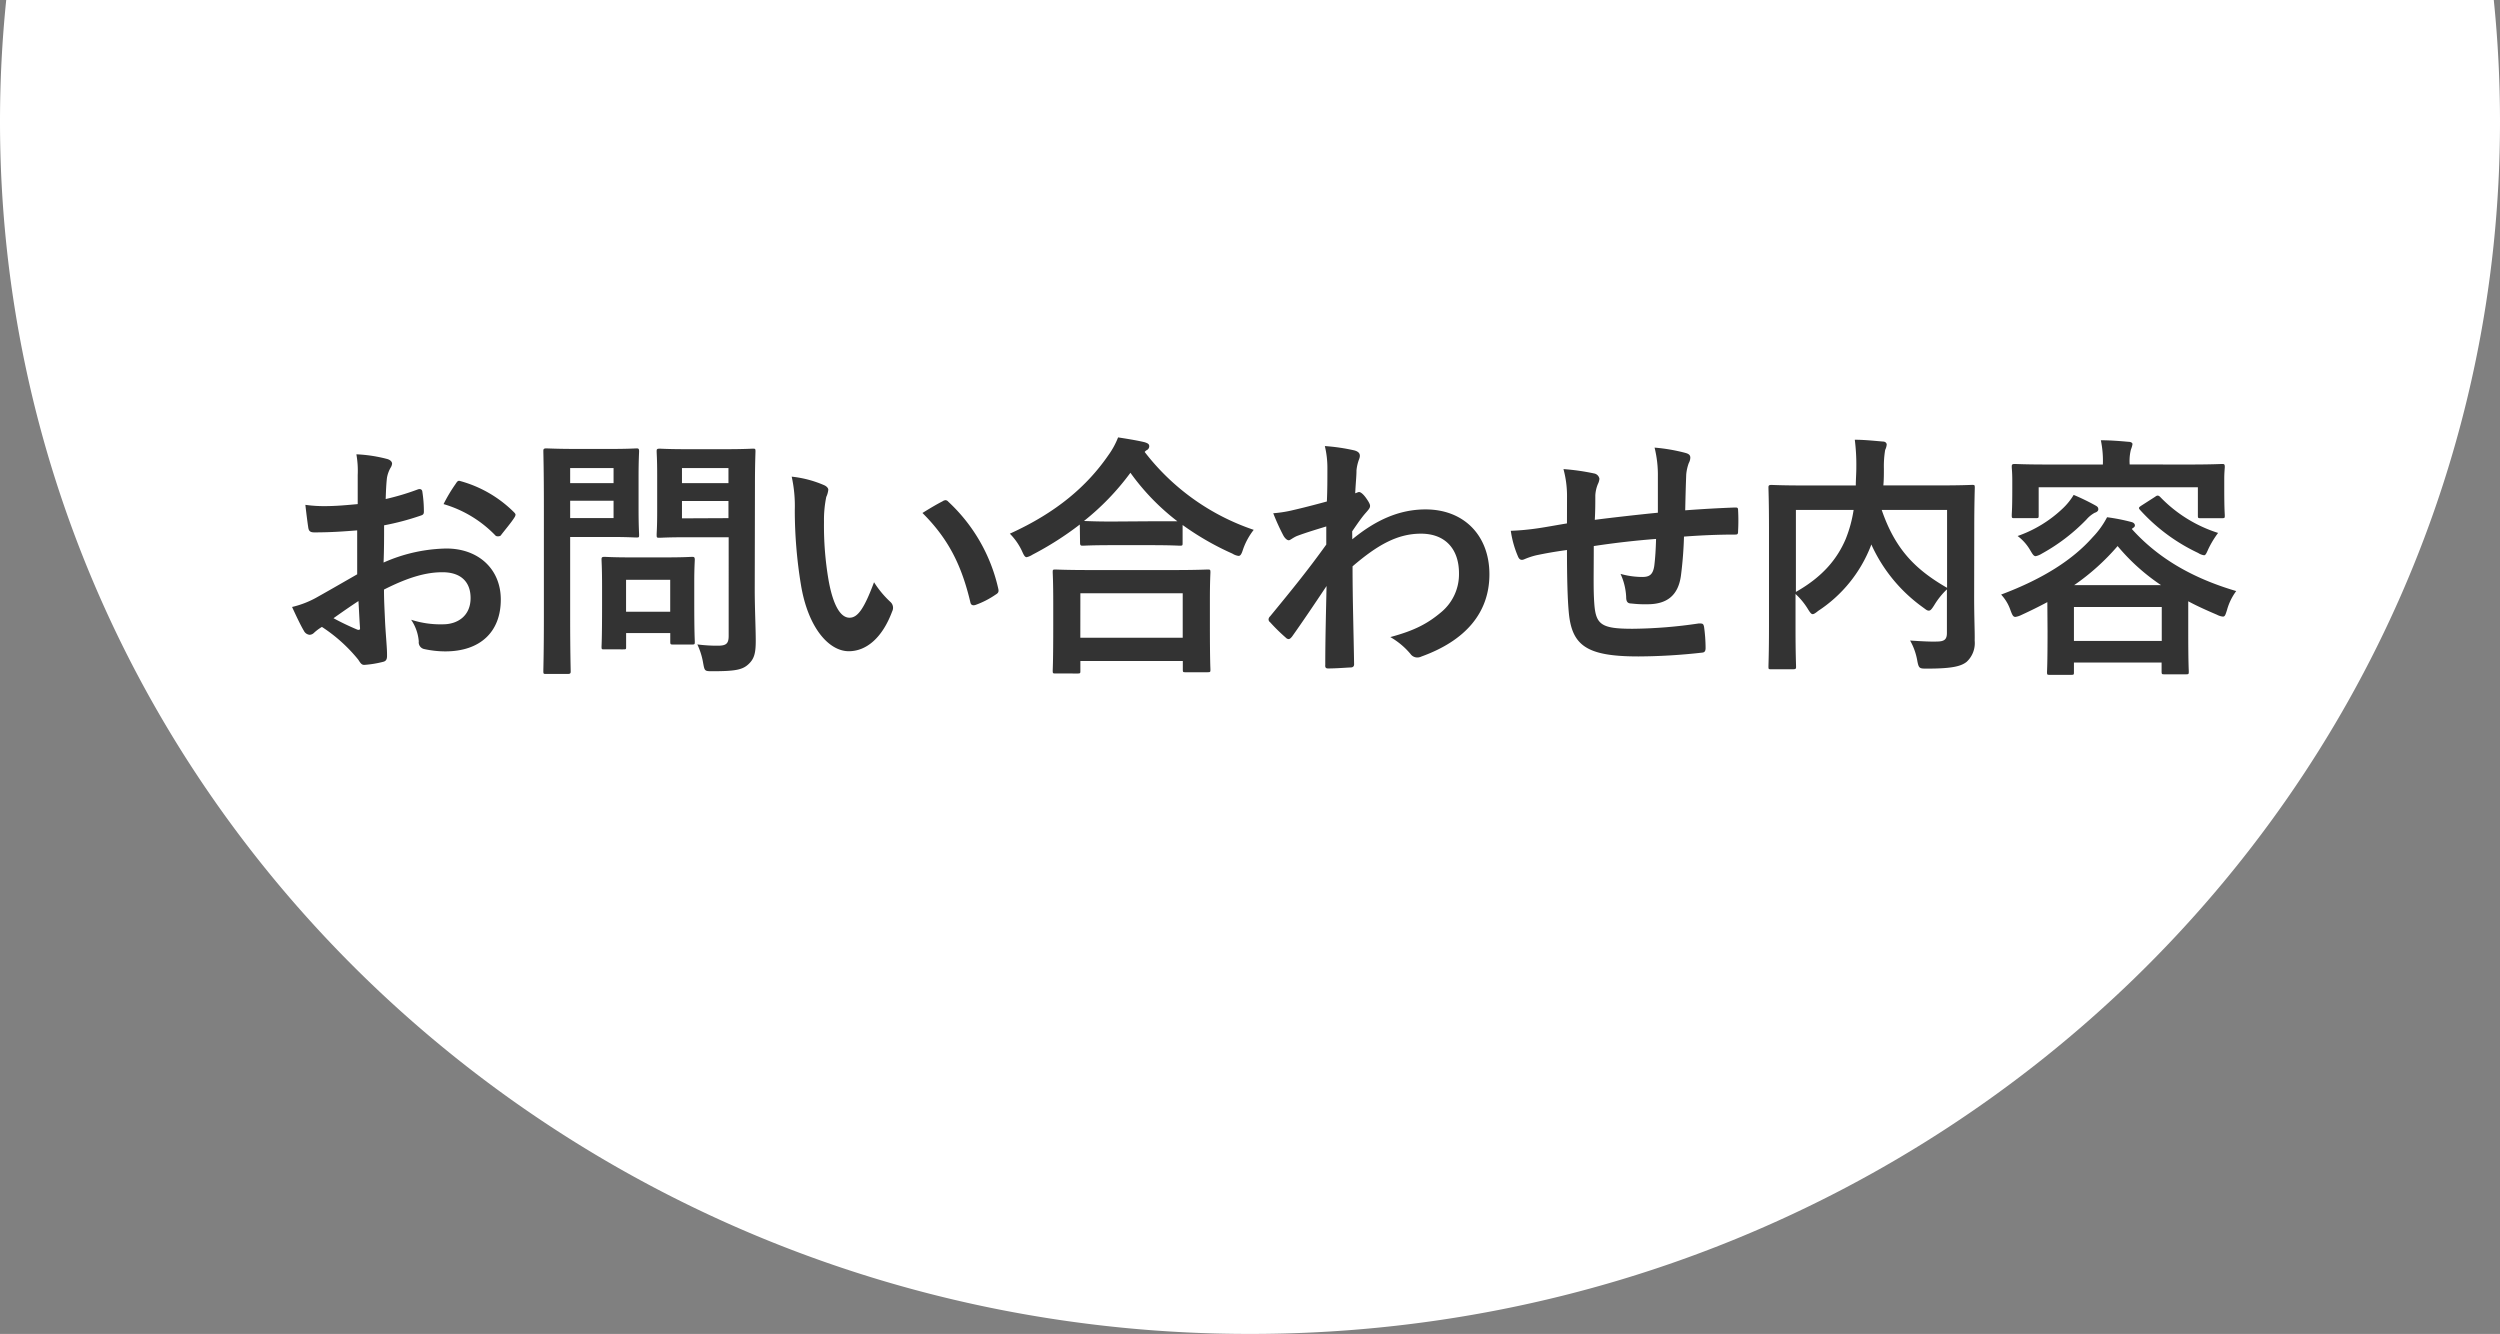<svg xmlns="http://www.w3.org/2000/svg" viewBox="0 0 470 250.78"><rect x="0" y="0" width="470" height="250.78" fill="#808080" stroke="none"/><defs><style>.cls-1{fill:#fff;}.cls-2{fill:#333;}</style></defs><title>アセット 25</title><g id="レイヤー_2" data-name="レイヤー 2"><g id="ロードサービス"><path class="cls-1" d="M0,22.84C0,148.73,105.21,250.78,235,250.78S470,148.73,470,22.84A223.75,223.75,0,0,0,468.83,0H1.17A223.75,223.75,0,0,0,0,22.84Z"/><path class="cls-2" d="M67.15,99.71c-2.4.19-4.85.38-8.06.38-.82,0-1.06-.29-1.15-1-.14-.91-.34-2.5-.53-4.18a24.6,24.6,0,0,0,3.74.24c2,0,4.08-.19,6.1-.38,0-1.58,0-3.41,0-5.47A17.74,17.74,0,0,0,67,85.41a27.19,27.19,0,0,1,5.71.86c.58.14,1,.48,1,.91a1.7,1.7,0,0,1-.29.77,5.87,5.87,0,0,0-.67,1.87c-.14,1.25-.19,2.45-.24,4A46.94,46.94,0,0,0,78.58,92c.43-.14.77,0,.82.43a24.14,24.14,0,0,1,.29,3.74c0,.48-.14.62-.62.77a48.85,48.85,0,0,1-6.86,1.82c0,2.3,0,4.66-.1,7a30.3,30.3,0,0,1,11.81-2.64c6,0,10.23,3.84,10.23,9.6,0,6.14-3.94,9.74-10.42,9.74a18.59,18.59,0,0,1-3.94-.43,1.29,1.29,0,0,1-1.06-1.44,8.39,8.39,0,0,0-1.44-4.08,17.92,17.92,0,0,0,6,.86c2.69,0,5.18-1.54,5.18-4.94,0-3.12-1.92-4.85-5.28-4.85-2.74,0-6,.72-11,3.26,0,2,.1,3.65.19,5.76s.38,5.14.38,6.24c0,.67.1,1.39-.72,1.58a19.58,19.58,0,0,1-3.55.58c-.53,0-.72-.34-1.15-1a29.54,29.54,0,0,0-6.82-6.14A8.73,8.73,0,0,0,59,119a1.2,1.2,0,0,1-.82.34,1.35,1.35,0,0,1-1.06-.77c-.53-.86-1.49-2.88-2.21-4.46a17.72,17.72,0,0,0,4.42-1.68c2.06-1.15,4.32-2.45,7.82-4.46Zm-4.46,16.51a49.33,49.33,0,0,0,4.51,2.16c.38.1.53,0,.48-.38-.1-1.25-.19-3.46-.29-5C66.05,113.87,64.42,115,62.69,116.23ZM85.64,91c.34-.53.48-.67.82-.58A22.82,22.82,0,0,1,96.63,96.3c.19.19.29.34.29.48a1.25,1.25,0,0,1-.19.48c-.62,1-1.87,2.45-2.59,3.41-.14.19-.82.24-1,0a22.16,22.16,0,0,0-9.75-5.9A29.43,29.43,0,0,1,85.64,91Z"/><path class="cls-2" d="M114.87,84.4c3.12,0,4.51-.1,4.8-.1s.48,0,.48.53c0,.29-.1,1.73-.1,4.75v6.24c0,3,.1,4.42.1,4.7,0,.48,0,.53-.48.53s-1.68-.1-4.8-.1h-7.68v15c0,6.63.1,9.89.1,10.22s0,.53-.53.53h-4.08c-.48,0-.53,0-.53-.53s.1-3.6.1-10.22V95.15c0-6.62-.1-10-.1-10.32s0-.53.53-.53,2.11.1,5.62.1ZM107.19,88v2.83h8.16V88Zm8.16,6.14h-8.16v3.26h8.16Zm-1.73,27.94c-.48,0-.53,0-.53-.48,0-.29.1-1.49.1-7.83v-3.46c0-3.5-.1-4.75-.1-5.09s0-.53.53-.53,1.49.1,5.09.1H125c3.6,0,4.75-.1,5.09-.1s.53,0,.53.53c0,.29-.1,1.54-.1,4.18v3.7c0,6,.1,7.2.1,7.49,0,.53,0,.58-.53.58h-3.5c-.53,0-.58,0-.58-.58v-1.58h-8.3v2.59c0,.48,0,.48-.58.48ZM117.7,115H126v-6h-8.3Zm24.19-4.08c0,3.36.19,7.2.19,9.55s-.29,3.41-1.39,4.42-2.4,1.3-6.67,1.3c-1.54,0-1.54,0-1.82-1.49a13.47,13.47,0,0,0-1.1-3.55,28.07,28.07,0,0,0,3.89.24c1.58,0,2-.43,2-1.87V101h-7.68c-3.74,0-5,.1-5.28.1-.53,0-.58,0-.58-.53s.1-1.44.1-4.32v-7c0-2.88-.1-4-.1-4.37s0-.53.58-.53c.29,0,1.54.1,5.28.1h6.91c3.7,0,5-.1,5.28-.1.48,0,.53,0,.53.53,0,.29-.1,2.3-.1,6.38ZM128.21,88v2.83h8.74V88Zm8.74,9.41V94.19h-8.74v3.26Z"/><path class="cls-2" d="M154.95,91.22c.43.19.77.53.77.86a4.19,4.19,0,0,1-.38,1.34,21.57,21.57,0,0,0-.43,4.7,60.47,60.47,0,0,0,.86,10.95c.67,3.79,1.92,7.06,3.94,7.06,1.54,0,2.74-1.68,4.61-6.67a18.37,18.37,0,0,0,3.07,3.7,1.47,1.47,0,0,1,.34,1.78c-1.82,4.9-4.8,7.49-8.16,7.49-3.74,0-7.68-4.42-9-12.53a87,87,0,0,1-1.15-14,25.74,25.74,0,0,0-.58-6.29A20.75,20.75,0,0,1,154.95,91.22Zm22.27,3a1.43,1.43,0,0,1,.53-.19.74.74,0,0,1,.53.29,31.74,31.74,0,0,1,9.41,16.42c.14.62-.14.82-.53,1.06a16.34,16.34,0,0,1-3.74,1.92c-.58.19-.91,0-1-.53-1.63-6.86-4.08-11.86-9-16.75C175.25,95.3,176.45,94.62,177.22,94.24Z"/><path class="cls-2" d="M203,98.61a59.19,59.19,0,0,1-8.88,5.66,3.49,3.49,0,0,1-1.1.48c-.34,0-.53-.34-.91-1.2a11.64,11.64,0,0,0-2.26-3.22c8.83-4,14.55-9,18.48-14.69a15,15,0,0,0,1.87-3.41c1.87.29,3.65.58,5,.91.58.19.86.34.86.77a.82.82,0,0,1-.48.72,1.3,1.3,0,0,0-.38.34,43.32,43.32,0,0,0,20.5,14.64,12.75,12.75,0,0,0-2,3.65c-.29.91-.48,1.25-.86,1.25a2.88,2.88,0,0,1-1.15-.43,52.24,52.24,0,0,1-9.36-5.38v3.36c0,.48,0,.53-.53.53-.29,0-1.58-.1-5.42-.1H209c-3.84,0-5.09.1-5.42.1s-.53,0-.53-.53Zm-4.56,28c-.48,0-.53,0-.53-.53,0-.29.1-1.58.1-8.54v-4.13c0-4.13-.1-5.52-.1-5.81,0-.48,0-.53.53-.53.29,0,2,.1,6.58.1H220.4c4.61,0,6.29-.1,6.58-.1.53,0,.58,0,.58.53,0,.29-.1,1.68-.1,5.09v4.71c0,6.91.1,8.21.1,8.45,0,.48,0,.53-.58.53h-4.08c-.48,0-.53,0-.53-.53v-1.58H203.11v1.82c0,.48,0,.53-.58.53Zm4.66-6.72h19.25v-8.35H203.11ZM216.41,98c2.83,0,4.27,0,4.94,0a43,43,0,0,1-8.83-9.12,47.46,47.46,0,0,1-8.74,9.07c.58,0,1.92.1,5.18.1Z"/><path class="cls-2" d="M254.23,101.39c4.32-3.55,8.74-5.62,13.78-5.62,7.25,0,12,4.94,12,12.19s-4.51,12.48-12.77,15.46a1.82,1.82,0,0,1-.82.19,1.58,1.58,0,0,1-1.25-.67,14.13,14.13,0,0,0-3.79-3.17c4.66-1.25,7.1-2.59,9.65-4.75a9.27,9.27,0,0,0,3.26-7.25c0-4.51-2.54-7.44-7.15-7.44-4.42,0-8.16,2.11-12.86,6.14,0,6.14.19,12,.29,18.43,0,.38-.24.58-.62.58s-2.69.19-4.27.19c-.43,0-.58-.19-.53-.67,0-4.9.14-9.94.24-14.83-2.3,3.46-4.7,7-6.48,9.5-.24.29-.43.48-.67.48a.84.84,0,0,1-.53-.29,33.23,33.23,0,0,1-2.93-2.88.66.66,0,0,1-.29-.53.83.83,0,0,1,.29-.58c4.22-5.14,7-8.54,10.56-13.49,0-1.2,0-2.5,0-3.41-1.39.43-3.65,1.1-5.47,1.78-.82.34-1.3.82-1.58.82s-.67-.29-1-.86a40.74,40.74,0,0,1-1.92-4.22,23.44,23.44,0,0,0,3.26-.48c1.25-.29,3.12-.72,6.82-1.73.1-2.06.1-4.18.1-6.24a17.39,17.39,0,0,0-.48-4.18,36.53,36.53,0,0,1,5.57.82c1,.29,1.2.82.86,1.68a8.16,8.16,0,0,0-.48,2.06c0,1.15-.14,2.26-.24,4.32l.38-.14a.89.89,0,0,1,.34-.1c.34,0,.86.48,1.3,1.1s.77,1.15.77,1.49-.1.53-.82,1.34-1.39,1.78-2.54,3.46Z"/><path class="cls-2" d="M294.6,93.28a19.21,19.21,0,0,0-.67-5.09,41.82,41.82,0,0,1,5.76.82,1.22,1.22,0,0,1,1,1,2.67,2.67,0,0,1-.29,1,6.44,6.44,0,0,0-.48,2.11c0,1.15,0,3-.1,4.61,3.31-.43,8.4-1,11.86-1.34,0-2.4,0-5,0-6.77a21.29,21.29,0,0,0-.62-5.47,33.45,33.45,0,0,1,5.81,1c.67.19.91.43.91.91a2.28,2.28,0,0,1-.29,1,8.26,8.26,0,0,0-.48,2.16c-.1,2.59-.14,4.46-.19,6.72,3.89-.29,6.77-.43,9.36-.53.38,0,.58,0,.58.48a35.87,35.87,0,0,1,0,3.94c0,.62-.1.67-.62.67-3.17,0-6.38.14-9.55.38a73.81,73.81,0,0,1-.58,7.39c-.53,3.74-2.69,5.33-6.29,5.33a21.68,21.68,0,0,1-3-.14c-.77,0-1-.38-1-1.25a11.66,11.66,0,0,0-1.06-4.32,15.12,15.12,0,0,0,4.08.58c1.3,0,2-.38,2.26-2.06.19-1.49.29-3.22.34-5.09-3.84.29-8,.77-11.71,1.34,0,5.23-.1,8.11.1,10.85.29,3.94,1.34,4.7,7.2,4.7a89,89,0,0,0,12.43-1c.72,0,.86,0,1,.62a29.53,29.53,0,0,1,.29,4c0,.58-.19.82-.62.86a110.41,110.41,0,0,1-12,.72c-9.7,0-12.53-2-13.1-8.3-.24-2.59-.34-6.62-.34-11.71-2.45.34-4,.62-5.81,1a14,14,0,0,0-2.16.72c-.62.29-1,.1-1.25-.53a18.86,18.86,0,0,1-1.34-4.8,46,46,0,0,0,5.14-.48c1.34-.19,3.65-.62,5.42-.91Z"/><path class="cls-2" d="M371.14,112.1c0,4.18.14,6.72.1,8.35a4.78,4.78,0,0,1-1.54,4c-1.06.82-2.74,1.25-7.44,1.25-1.39,0-1.54,0-1.82-1.54a11.75,11.75,0,0,0-1.34-3.74c2,.14,4.13.24,5,.19,1.49,0,1.92-.43,1.92-1.63V110.8a14.16,14.16,0,0,0-2.4,3c-.43.67-.67,1-1,1s-.53-.19-1.06-.58a29.43,29.43,0,0,1-9.75-11.86l-.14.38a25.73,25.73,0,0,1-9.84,12.1c-.53.43-.82.62-1.06.62s-.48-.29-.91-1a13.18,13.18,0,0,0-2.3-2.79v6.67c0,4.46.1,6.67.1,7s0,.48-.58.48H333c-.48,0-.53,0-.53-.48s.1-2.59.1-7.54V99.28c0-4.94-.1-7.25-.1-7.58s0-.53.53-.53,1.92.1,6.48.1h9.41c0-1.1.1-2.26.1-3.46a37.24,37.24,0,0,0-.29-5.14c1.68,0,3.55.19,5.28.34.48,0,.72.29.72.58a2.93,2.93,0,0,1-.29,1,18.84,18.84,0,0,0-.24,3.5c0,1.06,0,2.11-.1,3.17h10.23c4.51,0,6.14-.1,6.43-.1.48,0,.53,0,.53.53,0,.29-.1,2.88-.1,7.87Zm-33.51-.82c5.09-2.88,7.78-6.24,9.36-9.94a24.53,24.53,0,0,0,1.49-5.47H337.63Zm28.42-15.41H353.76c2.54,7.39,6.29,11.18,12.29,14.64Z"/><path class="cls-2" d="M384.9,113.2c-1.54.82-3.17,1.63-4.85,2.4a3.82,3.82,0,0,1-1.15.38c-.43,0-.58-.34-.91-1.2a8.17,8.17,0,0,0-1.78-3c8-3,13.54-6.62,17.23-10.8a16,16,0,0,0,2.69-3.74,35.67,35.67,0,0,1,4.61.91c.38.1.62.34.62.62s-.19.38-.48.58l-.1.1c4.8,5.33,11.14,9.17,19.63,11.67a10.67,10.67,0,0,0-1.73,3.55c-.29.91-.38,1.25-.77,1.25a2.92,2.92,0,0,1-1.1-.34c-1.92-.82-3.74-1.63-5.42-2.54v5.57c0,6.19.1,7.34.1,7.58,0,.53,0,.58-.53.58h-4c-.53,0-.58,0-.58-.58v-1.63H389.9v1.78c0,.48,0,.53-.53.53h-4c-.48,0-.53,0-.53-.53,0-.29.1-1.44.1-7.63Zm26.45-25.87c4.46,0,6-.1,6.38-.1s.53,0,.53.53c0,.29-.1,1.06-.1,2.26v1.87c0,4,.1,4.7.1,5,0,.48,0,.53-.53.53h-4c-.48,0-.53,0-.53-.53V91.6H383.27v5.28c0,.48,0,.53-.53.53h-4c-.48,0-.53,0-.53-.53s.1-1,.1-5V90.35c0-1.54-.1-2.26-.1-2.59s0-.53.53-.53,1.92.1,6.38.1h10.22a19.12,19.12,0,0,0-.38-4.56c1.78,0,3.55.14,5.18.29.53,0,.77.24.77.43a4.3,4.3,0,0,1-.29,1,8.79,8.79,0,0,0-.24,2.83v0ZM394,95.06c.43.24.48.43.48.72s-.34.53-.67.62a5.52,5.52,0,0,0-1.54,1.25,35.39,35.39,0,0,1-8.4,6.43,3.59,3.59,0,0,1-1.15.48c-.38,0-.58-.34-1.06-1.15a8.87,8.87,0,0,0-2.35-2.64,23.49,23.49,0,0,0,8.54-5.23,11.84,11.84,0,0,0,2-2.5A41.14,41.14,0,0,1,394,95.06ZM389.9,120.5h16.51v-6.38H389.9ZM406.27,110a38.52,38.52,0,0,1-8.16-7.34,42.82,42.82,0,0,1-8.16,7.34Zm-1.1-16.61c.38-.29.58-.29.91,0A26,26,0,0,0,417,100.19a18.07,18.07,0,0,0-1.82,3c-.38.86-.53,1.2-.82,1.2a2.75,2.75,0,0,1-1.1-.43,34.48,34.48,0,0,1-10.9-8.06c-.34-.38-.34-.48.24-.86Z"/></g></g></svg>
